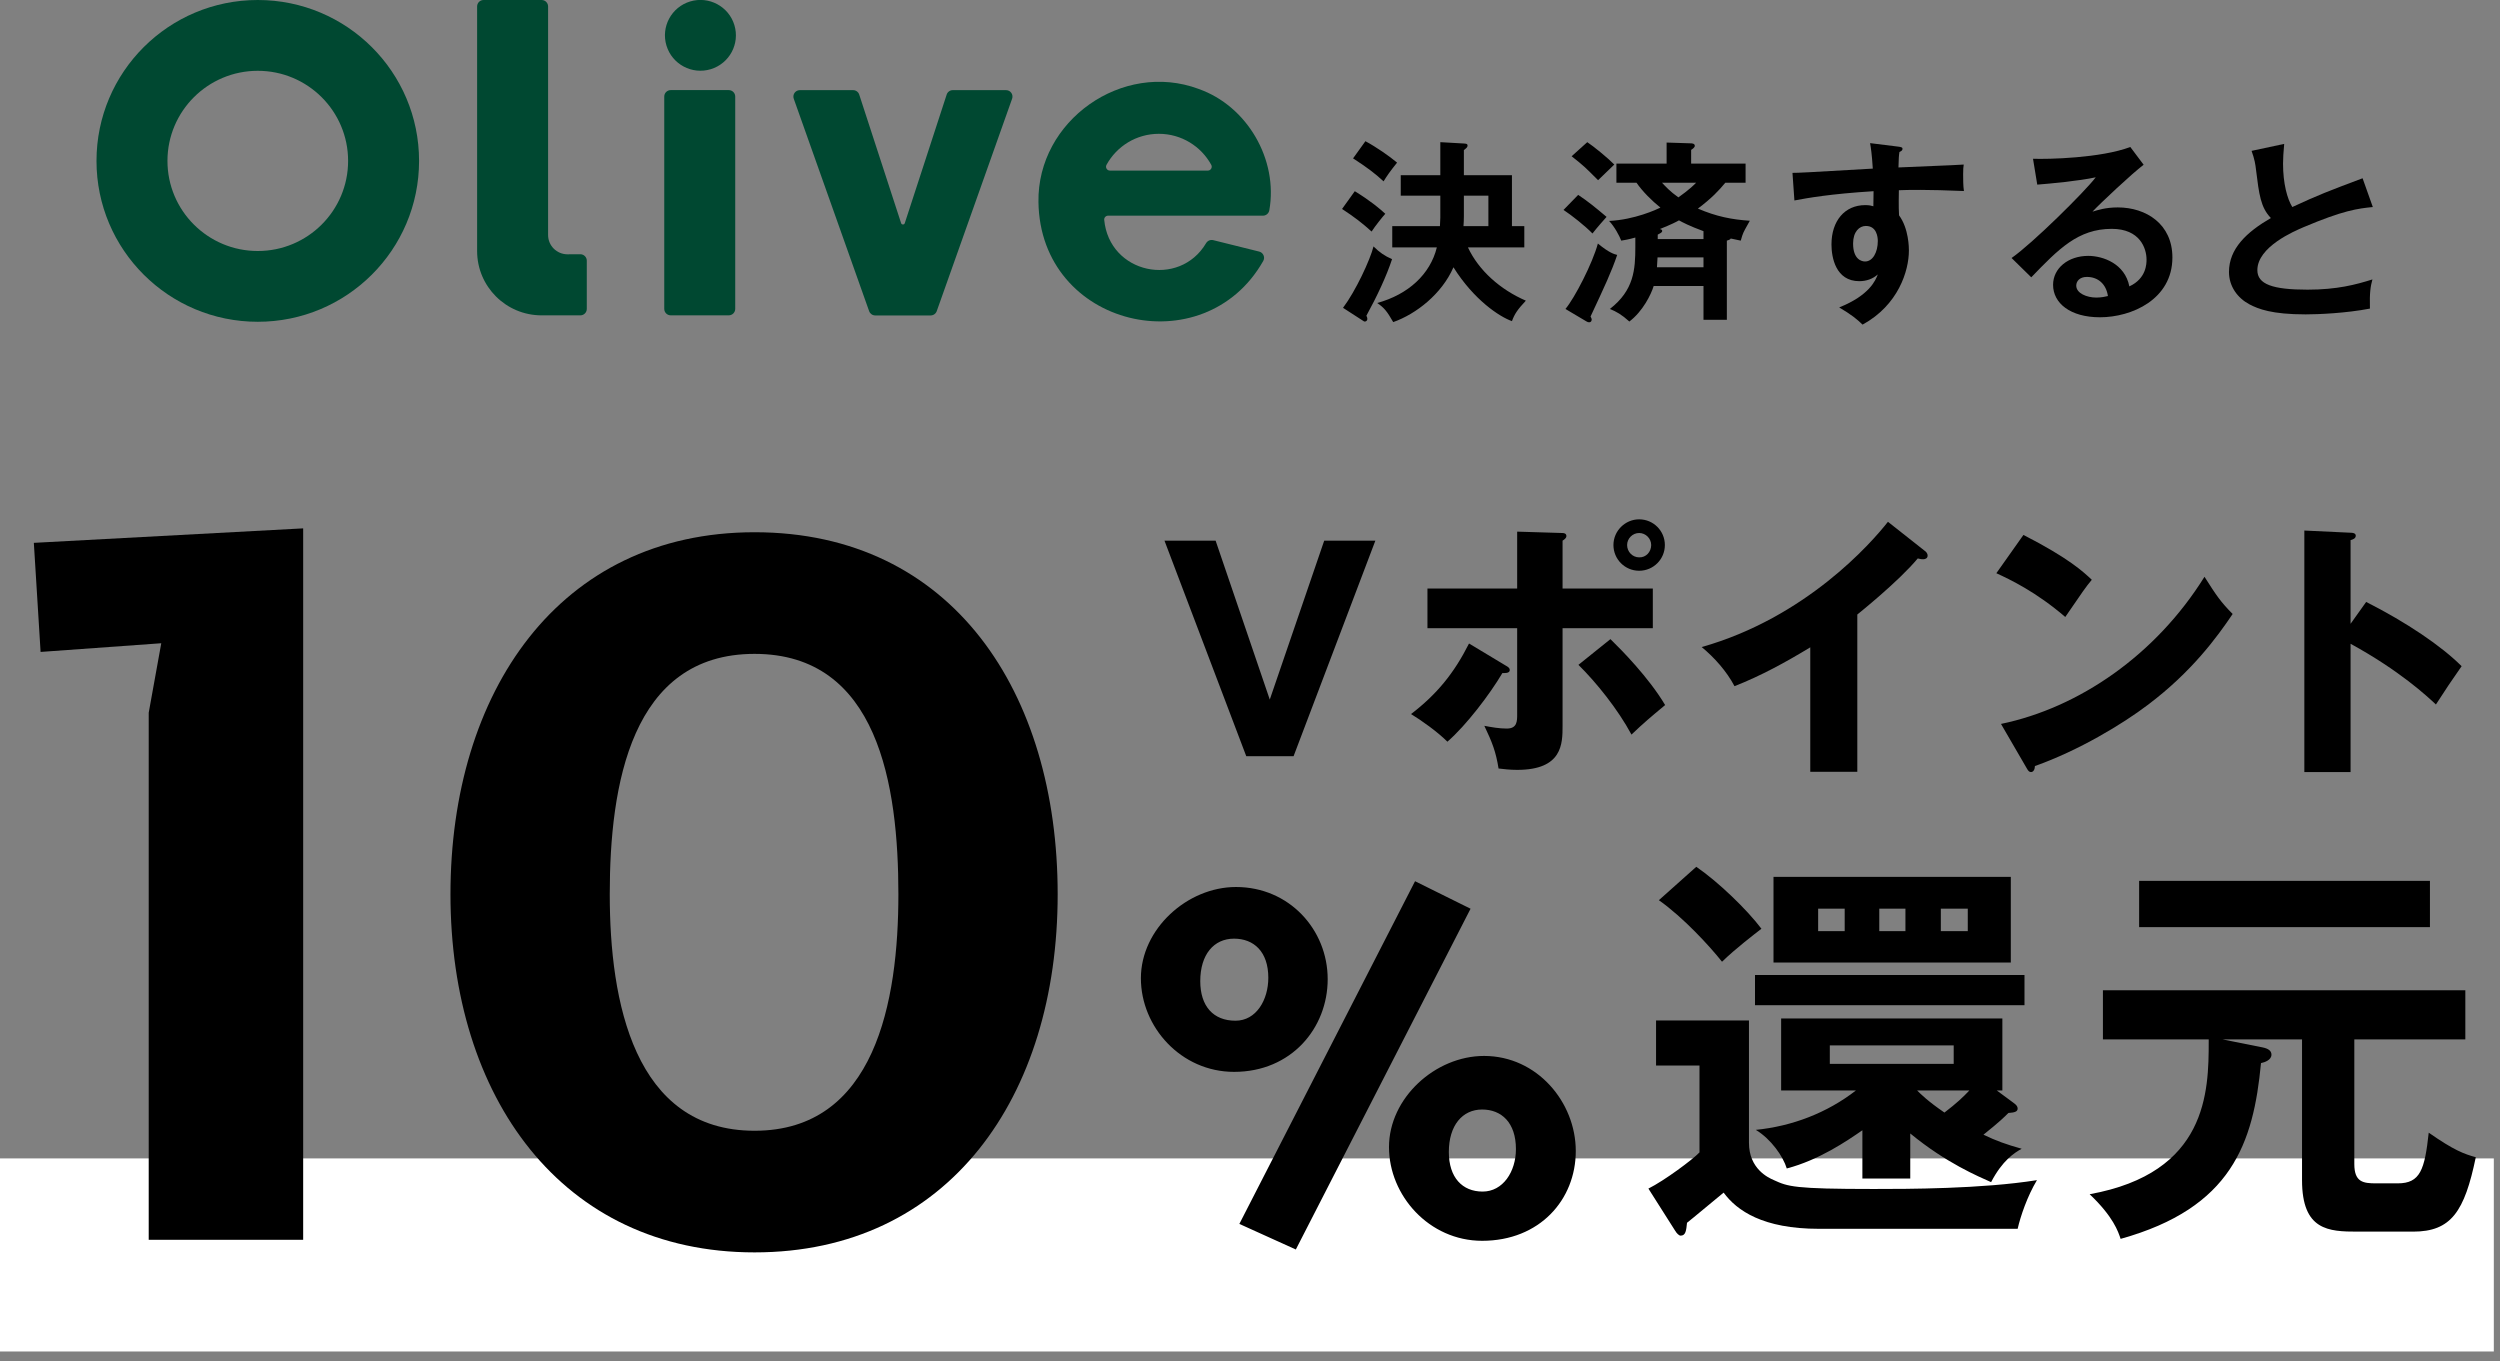 <svg width="202" height="110" viewBox="0 0 202 110" fill="none" xmlns="http://www.w3.org/2000/svg">
<rect x="0" y="0" width="202" height="110" fill="#808080" stroke="none"/>
<rect y="93.6" width="201.5" height="15.6" fill="white"/>
<path d="M190.229 83.981V94.055C190.229 95.518 190.944 95.615 191.984 95.615H193.739C195.559 95.615 195.916 94.51 196.241 91.52C198.289 92.951 199.101 93.243 200.044 93.503C199.134 97.891 198.061 99.516 194.974 99.516H190.489C188.149 99.516 186.004 99.418 186.004 95.356V83.981H179.569L182.819 84.63C183.306 84.728 183.534 84.923 183.534 85.216C183.534 85.638 183.014 85.833 182.689 85.898C182.071 92.398 180.316 97.598 171.346 100.101C171.151 99.516 170.761 98.313 168.844 96.493C178.366 94.77 178.464 88.206 178.464 84.143V83.981H169.916V80.016H199.199V83.981H190.229ZM172.841 71.175H196.339V74.913H172.841V71.175Z" fill="black"/>
<path d="M143.299 70.85H162.474V77.773H143.299V70.85ZM151.846 73.418V75.238H153.959V73.418H151.846ZM149.051 75.238V73.418H146.906V75.238H149.051ZM156.819 73.418V75.238H158.996V73.418H156.819ZM157.859 84.468H147.849V85.963H157.859V84.468ZM161.336 88.108L162.701 89.115C162.929 89.278 163.026 89.408 163.026 89.57C163.026 89.83 162.766 89.895 162.279 89.928C161.954 90.253 161.564 90.643 160.264 91.683C161.271 92.17 162.084 92.463 163.351 92.82C162.766 93.145 161.791 93.763 160.881 95.518C159.874 95.063 157.274 93.99 154.349 91.585V95.225H150.481V91.325C149.214 92.203 146.971 93.73 144.371 94.413C144.079 93.438 143.104 92.04 141.869 91.293C144.794 91 147.621 89.928 149.961 88.108H143.916V82.29H161.791V88.108H161.336ZM159.126 88.108H154.901C155.194 88.4 155.779 88.985 157.111 89.895C158.086 89.148 158.606 88.66 159.126 88.108ZM134.036 72.735L137.059 70.038C138.781 71.208 141.154 73.483 142.324 75.043C141.739 75.498 140.244 76.635 139.139 77.708C138.164 76.473 136.019 74.133 134.036 72.735ZM133.809 82.453H141.316V92.333C141.316 94.445 142.876 95.16 143.331 95.355C144.469 95.875 144.924 96.07 151.391 96.07C154.056 96.07 160.134 96.07 164.586 95.355C163.806 96.655 163.254 98.28 163.026 99.288H146.971C142.454 99.288 140.341 97.825 139.269 96.363C138.781 96.753 136.734 98.475 136.311 98.8C136.246 99.418 136.214 99.84 135.791 99.84C135.661 99.84 135.466 99.645 135.336 99.418L133.191 96.038C134.491 95.388 136.766 93.698 137.319 93.113V86.093H133.809V82.453ZM141.804 78.78H163.579V81.218H141.804V78.78Z" fill="black"/>
<path d="M189.926 50.404L191.186 48.636C194.457 50.293 197.264 52.194 198.899 53.829C197.904 55.266 197.794 55.42 196.822 56.923C196.092 56.238 193.882 54.183 189.926 52.017V62.382H186.191V42.868L189.926 43.044C190.081 43.044 190.346 43.067 190.346 43.288C190.346 43.509 190.103 43.597 189.926 43.641V50.404Z" fill="black"/>
<path d="M161.305 46.316L163.493 43.222C167.205 45.122 168.355 46.227 169.018 46.846C168.487 47.487 168.332 47.73 166.874 49.852C164.509 47.819 162.41 46.824 161.305 46.316ZM163.758 62.073L161.68 58.493C167.979 57.189 174.189 52.924 178.123 46.603C179.073 48.106 179.449 48.658 180.399 49.609C179.117 51.509 177.084 54.294 173.526 56.968C171.515 58.493 167.979 60.636 164.421 61.896C164.421 62.139 164.31 62.382 164.111 62.382C163.979 62.382 163.89 62.316 163.758 62.073Z" fill="black"/>
<path d="M150.071 49.653V62.36H146.27V52.304C144.303 53.498 142.292 54.603 140.148 55.443C139.507 54.227 138.513 53.122 137.496 52.282C145.916 49.896 151.198 43.884 152.546 42.161L155.485 44.481C155.618 44.569 155.751 44.702 155.751 44.901C155.751 45.1 155.574 45.188 155.397 45.188C155.287 45.188 155.198 45.188 154.955 45.122C153.386 47.001 150.204 49.542 150.071 49.653Z" fill="black"/>
<path d="M132.443 41.962C133.592 41.962 134.521 42.89 134.521 44.039C134.521 45.188 133.592 46.117 132.443 46.117C131.294 46.117 130.366 45.188 130.366 44.039C130.366 42.89 131.316 41.962 132.443 41.962ZM132.443 43.067C131.913 43.067 131.471 43.509 131.471 44.039C131.471 44.592 131.913 45.034 132.443 45.034C132.996 45.056 133.416 44.592 133.416 44.039C133.416 43.509 132.974 43.067 132.443 43.067ZM122.587 47.553V42.956L126.233 43.067C126.344 43.067 126.565 43.089 126.565 43.31C126.565 43.487 126.388 43.597 126.255 43.686V47.553H133.548V50.758H126.255V58.647C126.255 60.084 126.255 62.206 122.587 62.206C121.99 62.206 121.459 62.139 121.084 62.095C120.863 60.725 120.575 59.995 119.935 58.647C120.531 58.758 121.128 58.868 121.747 58.868C122.587 58.868 122.587 58.272 122.587 57.719V50.758H115.338V47.553H122.587ZM118.697 51.995L121.636 53.763C121.879 53.896 121.99 53.984 121.99 54.139C121.99 54.426 121.526 54.382 121.393 54.382C120.377 56.106 118.454 58.625 116.951 59.929C116.155 59.134 114.852 58.205 114.012 57.697C116.111 56.084 117.481 54.404 118.697 51.995ZM127.537 53.719L130.123 51.642C131.007 52.504 133.217 54.736 134.543 56.968C133.349 57.962 132.819 58.404 131.824 59.355C130.719 57.299 128.973 55.133 127.537 53.719Z" fill="black"/>
<path d="M98.222 43.686L102.598 56.526L106.996 43.686H111.129L104.521 61.101H100.698L94.09 43.686H98.222Z" fill="black"/>
<path d="M60.968 101.193C45.368 101.193 36.398 88.635 36.398 72.255C36.398 55.953 45.134 43.005 60.968 43.005C76.958 43.005 85.46 55.953 85.46 72.255C85.46 88.635 76.646 101.193 60.968 101.193ZM49.268 72.255C49.268 80.913 51.218 91.365 60.968 91.365C70.718 91.365 72.59 80.913 72.59 72.255C72.59 63.441 70.952 52.833 60.968 52.833C50.984 52.833 49.268 63.441 49.268 72.255Z" fill="black"/>
<path d="M24.496 42.692V100.178H12.016V57.59L13.03 51.974L3.28 52.676L2.734 43.862L24.496 42.692Z" fill="black"/>
<path d="M118.821 73.425L114.336 71.202L100.14 98.892L104.703 100.959L118.821 73.425ZM92.184 79.041C92.184 75.063 95.928 71.67 99.867 71.67C104.157 71.67 107.277 75.102 107.277 79.119C107.277 83.058 104.352 86.607 99.711 86.607C95.421 86.607 92.184 82.98 92.184 79.041ZM96.981 79.275C96.981 81.303 98.034 82.473 99.828 82.473C101.505 82.473 102.48 80.796 102.48 79.002C102.48 76.896 101.31 75.843 99.711 75.843C98.073 75.843 96.981 77.13 96.981 79.275ZM112.23 92.691C112.23 88.713 115.974 85.32 119.913 85.32C124.203 85.32 127.323 89.064 127.323 93.003C127.323 96.942 124.398 100.257 119.757 100.257C115.467 100.257 112.23 96.591 112.23 92.691ZM117.066 93.081C117.066 95.148 118.158 96.279 119.796 96.279C121.434 96.279 122.487 94.68 122.487 92.847C122.487 90.702 121.317 89.649 119.757 89.649C118.158 89.649 117.066 90.936 117.066 93.081Z" fill="black"/>
<path d="M190.897 14.404L191.724 16.728C190.491 16.853 189.352 16.993 186.139 18.351C185.374 18.678 182.395 19.942 182.395 21.829C182.395 22.968 183.627 23.405 186.451 23.405C188.838 23.405 190.351 22.999 191.692 22.578C191.536 23.155 191.458 23.608 191.49 24.934C189.555 25.308 187.324 25.402 186.295 25.402C183.549 25.402 182.473 24.965 181.755 24.591C180.788 24.076 180.102 23.14 180.102 21.97C180.102 20.098 181.521 18.756 183.487 17.617C182.66 16.759 182.535 15.73 182.286 13.717C182.239 13.296 182.176 12.875 181.927 12.189L184.563 11.627C184.501 12.376 184.47 12.735 184.47 13.218C184.47 14.841 184.813 16.073 185.218 16.728C187.371 15.73 188.12 15.449 190.897 14.404Z" fill="black"/>
<path d="M172.129 11.877L173.206 13.312C172.254 14.029 169.664 16.463 169.072 17.102C169.477 16.978 170.132 16.759 171.115 16.759C173.424 16.759 175.53 18.116 175.53 20.8C175.53 24.201 172.223 25.636 169.68 25.636C167.278 25.636 165.889 24.497 165.889 23.015C165.889 21.673 167.106 20.675 168.728 20.675C169.914 20.675 171.692 21.299 172.051 23.14C173.44 22.5 173.44 21.283 173.44 20.971C173.44 20.067 172.909 18.491 170.632 18.491C167.902 18.491 166.326 20.129 164.126 22.407L162.535 20.846C164.204 19.692 168.448 15.496 169.337 14.326C167.98 14.622 165.608 14.841 164.61 14.918L164.267 12.828C165.437 12.875 169.742 12.781 172.129 11.877ZM170.32 23.92C170.179 22.953 169.524 22.375 168.619 22.375C168.042 22.375 167.761 22.718 167.761 23.077C167.761 23.701 168.619 24.044 169.384 24.044C169.789 24.044 170.132 23.966 170.32 23.92Z" fill="black"/>
<path d="M151.103 11.565L153.365 11.846C153.615 11.877 153.724 11.908 153.724 12.017C153.724 12.158 153.63 12.204 153.474 12.283C153.428 12.563 153.412 12.829 153.396 13.53C157.967 13.343 158.482 13.312 158.669 13.296C158.638 13.562 158.622 13.608 158.622 14.061C158.622 14.451 158.622 15.028 158.685 15.434C155.721 15.309 154.13 15.34 153.428 15.371C153.428 15.636 153.396 16.666 153.443 17.399C154.239 18.476 154.239 20.051 154.239 20.238C154.239 21.892 153.381 24.653 150.495 26.229C150.027 25.776 149.606 25.433 148.607 24.84C151.056 23.858 151.54 22.657 151.727 22.173C151.306 22.547 150.791 22.719 150.23 22.719C148.326 22.719 147.983 20.8 147.983 19.755C147.983 17.836 149.06 16.573 150.713 16.573C151.041 16.573 151.212 16.619 151.368 16.666C151.384 16.011 151.384 15.793 151.384 15.449C147.874 15.668 146.064 15.995 144.988 16.198L144.832 13.967C145.347 13.967 145.94 13.936 151.322 13.624C151.244 12.376 151.166 11.955 151.103 11.565ZM150.76 18.257C150.23 18.257 149.73 18.725 149.73 19.677C149.73 20.972 150.432 21.128 150.698 21.128C151.322 21.128 151.727 20.379 151.727 19.474C151.727 19.146 151.634 18.257 150.76 18.257Z" fill="black"/>
<path d="M141.043 14.763H139.405C138.906 15.371 138.297 16.026 137.19 16.853C138.672 17.493 139.935 17.742 141.386 17.836C141.308 17.976 141.277 18.023 140.996 18.538C140.809 18.866 140.7 19.256 140.653 19.443C140.341 19.38 140.232 19.349 139.842 19.271C139.81 19.334 139.779 19.365 139.53 19.443V25.839H137.642V23.109H133.617C133.414 23.78 132.744 25.152 131.652 25.979C131.028 25.418 130.622 25.184 130.076 24.965C132.026 23.452 132.135 21.783 132.135 19.942V19.193C131.574 19.349 131.293 19.396 130.996 19.443C130.856 19.068 130.45 18.304 130.014 17.852C132.073 17.758 133.882 16.916 134.163 16.775C133.477 16.229 132.697 15.449 132.229 14.763H130.606V13.218H134.662V11.518L136.581 11.58C136.675 11.58 136.94 11.58 136.94 11.783C136.94 11.908 136.768 12.033 136.644 12.111V13.218H141.043V14.763ZM137.642 19.318V18.678C136.534 18.273 135.942 17.961 135.661 17.805C135.442 17.93 135.052 18.132 134.116 18.507C134.257 18.538 134.304 18.585 134.304 18.663C134.304 18.788 134.148 18.85 133.945 18.959V19.318H137.642ZM137.642 20.8H133.929C133.914 21.19 133.898 21.393 133.882 21.596H137.642V20.8ZM137.049 14.763H134.288C134.569 15.059 134.928 15.465 135.614 15.948C135.754 15.839 136.456 15.371 137.049 14.763ZM126.987 12.626L128.251 11.487C128.734 11.799 129.936 12.782 130.435 13.296C130.123 13.608 129.561 14.139 129.124 14.56C128.079 13.515 128.017 13.437 126.987 12.626ZM126.332 16.962L127.518 15.746C128.313 16.276 128.906 16.76 129.811 17.524C129.686 17.664 129.015 18.413 128.672 18.866C128.079 18.257 127.018 17.415 126.332 16.962ZM128.173 25.964L126.488 24.965C127.237 24.076 128.688 21.252 129.109 19.677C130.014 20.426 130.419 20.535 130.669 20.597C130.216 21.939 129.655 23.14 128.516 25.574C128.578 25.698 128.61 25.745 128.61 25.808C128.61 25.932 128.547 26.042 128.407 26.042C128.344 26.042 128.266 26.026 128.173 25.964Z" fill="black"/>
<path d="M122.165 18.273H123.164V19.989H118.609C119.482 21.861 121.229 23.405 123.289 24.294C122.618 25.012 122.384 25.355 122.165 25.948C121.151 25.589 119.092 24.232 117.439 21.596C116.503 23.748 114.428 25.371 112.572 26.026C112.057 25.121 111.823 24.856 111.277 24.482C113.788 23.795 115.567 22.157 116.097 19.989H112.494V18.273H116.347C116.362 18.07 116.378 17.727 116.378 17.586V15.808H113.18V14.154H116.378V11.487L118.297 11.596C118.453 11.611 118.578 11.611 118.578 11.768C118.578 11.892 118.484 11.97 118.281 12.126V14.154H122.165V18.273ZM118.25 18.273H120.262V15.808H118.281V17.493C118.281 17.727 118.266 18.085 118.25 18.273ZM109.327 12.797L110.325 11.409C111.199 11.877 112.275 12.626 112.884 13.14C112.306 13.858 112.072 14.201 111.792 14.653C111.105 14.014 110.419 13.499 109.327 12.797ZM108.438 16.884L109.467 15.449C110.809 16.276 111.526 16.9 111.932 17.274C111.729 17.493 111.105 18.273 110.824 18.709C110.107 18.054 109.42 17.524 108.438 16.884ZM110.06 25.87L108.516 24.872C109.53 23.53 110.715 20.987 110.98 19.911C111.448 20.379 111.87 20.675 112.478 20.94C112.041 22.282 111.261 23.951 110.403 25.511C110.434 25.573 110.481 25.651 110.481 25.776C110.481 25.87 110.403 25.979 110.294 25.979C110.216 25.979 110.216 25.979 110.06 25.87Z" fill="black"/>
<g clip-path="url(#clip0_1513_4988)">
<path d="M58.883 7.28H54.194C53.906 7.28 53.672 7.513 53.672 7.801V24.959C53.672 25.246 53.906 25.479 54.194 25.479H58.883C59.172 25.479 59.406 25.246 59.406 24.959V7.801C59.406 7.513 59.172 7.28 58.883 7.28Z" fill="#004831"/>
<path d="M57.425 5.592C58.941 5.134 59.797 3.538 59.338 2.026C58.879 0.515 57.279 -0.339 55.763 0.118C54.248 0.576 53.392 2.173 53.85 3.684C54.309 5.196 55.91 6.05 57.425 5.592Z" fill="#004831"/>
<path d="M20.829 0C13.631 0 7.797 5.821 7.797 13.001C7.797 20.181 13.631 26 20.829 26C28.026 26 33.861 20.181 33.861 13.001C33.861 5.821 28.026 0 20.829 0ZM20.829 20.281C16.799 20.281 13.531 17.021 13.531 13.001C13.531 8.981 16.799 5.721 20.829 5.721C24.859 5.721 28.127 8.981 28.127 13.001C28.127 17.021 24.859 20.281 20.829 20.281Z" fill="#004831"/>
<path d="M46.889 20.542L45.858 20.548C44.99 20.551 44.286 19.853 44.286 18.987V0.521C44.286 0.234 44.052 0 43.764 0H39.073C38.785 0 38.551 0.234 38.551 0.521V20.281C38.551 23.153 40.884 25.481 43.764 25.481H46.891C47.179 25.481 47.413 25.248 47.413 24.96V21.063C47.413 20.774 47.177 20.542 46.889 20.542Z" fill="#004831"/>
<path d="M81.288 7.283H76.987C76.76 7.283 76.561 7.427 76.491 7.642L73.106 18.032C73.059 18.175 72.857 18.175 72.81 18.032L69.425 7.642C69.354 7.427 69.156 7.283 68.929 7.283H64.628C64.267 7.283 64.016 7.639 64.135 7.976L70.226 25.141C70.3 25.349 70.497 25.488 70.718 25.488H75.196C75.417 25.488 75.614 25.349 75.688 25.141L81.779 7.976C81.899 7.637 81.647 7.283 81.286 7.283H81.288Z" fill="#004831"/>
<path d="M96.844 7.182C90.687 4.898 83.805 9.748 83.907 16.318C84.041 26.448 97.29 29.523 102.071 21.083C102.24 20.787 102.071 20.409 101.74 20.327L98.028 19.404C97.803 19.349 97.571 19.448 97.452 19.649C95.295 23.289 89.63 22.132 89.219 17.755C89.21 17.577 89.353 17.427 89.531 17.427H102.045C102.299 17.427 102.515 17.245 102.56 16.995C103.29 12.892 100.77 8.557 96.843 7.185L96.844 7.182ZM97.595 13.783H89.68C89.44 13.783 89.292 13.527 89.407 13.316C90.225 11.824 91.811 10.812 93.636 10.812C95.46 10.812 97.049 11.824 97.868 13.316C97.983 13.525 97.835 13.783 97.595 13.783Z" fill="#004831"/>
</g>
<defs>
<clipPath id="clip0_1513_4988">
<rect width="94.891" height="26" fill="white" transform="translate(7.797)"/>
</clipPath>
</defs>
</svg>
